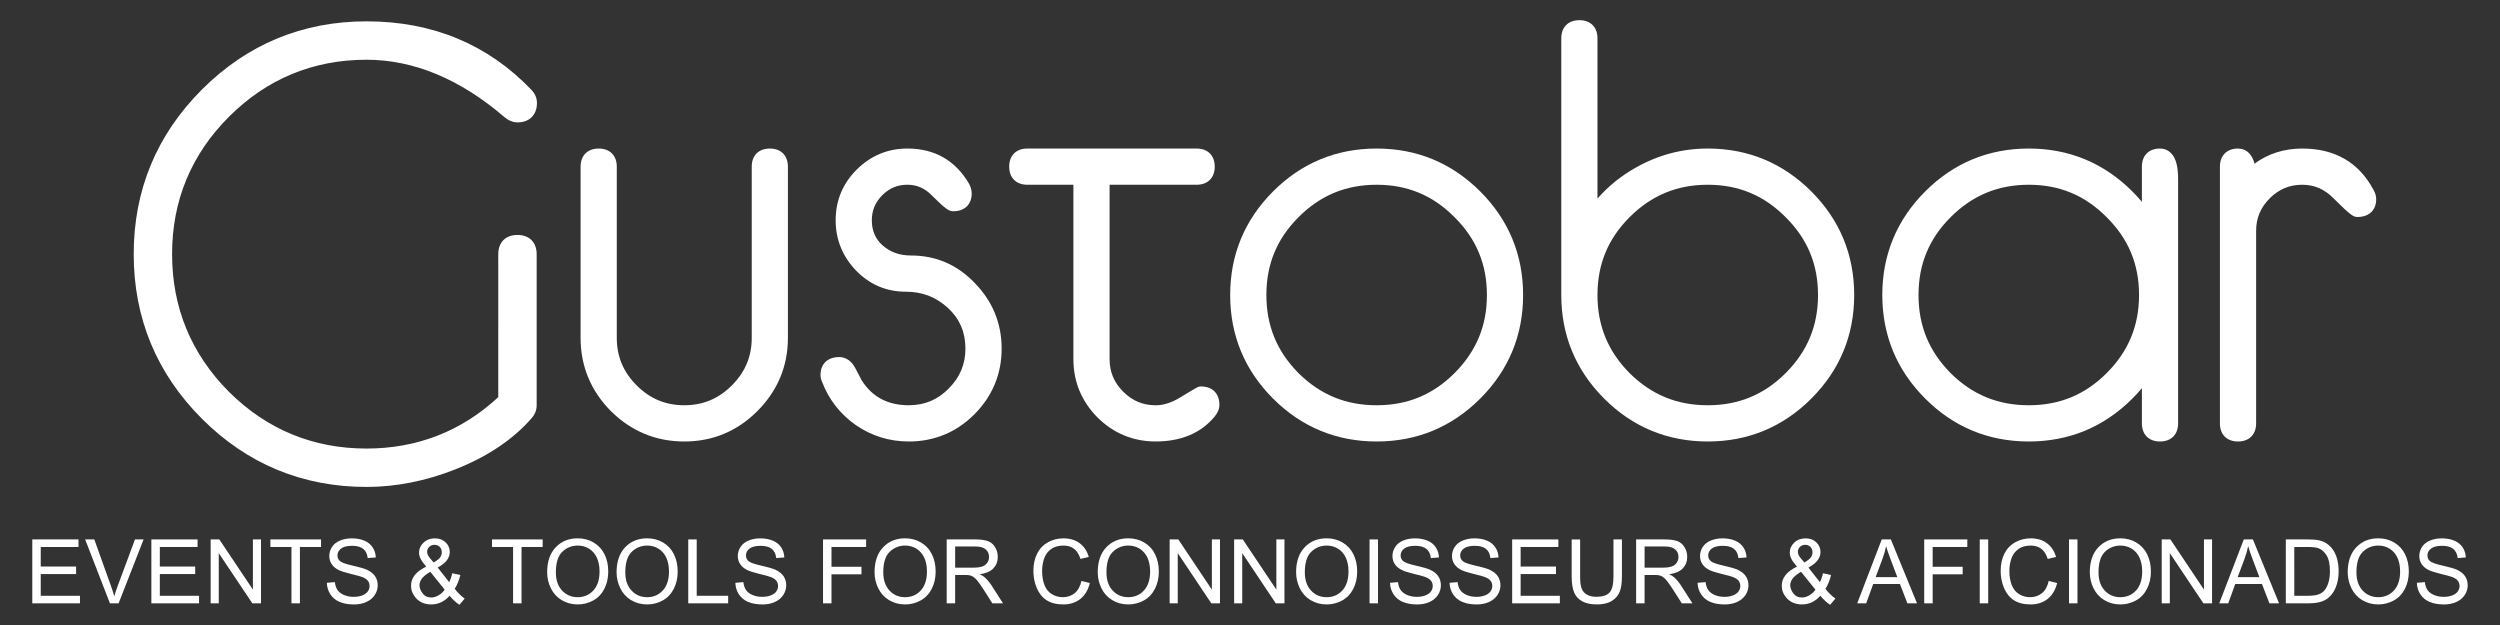 <?xml version="1.0" encoding="utf-8"?>
<!-- Generator: Adobe Illustrator 16.0.0, SVG Export Plug-In . SVG Version: 6.00 Build 0)  -->
<!DOCTYPE svg PUBLIC "-//W3C//DTD SVG 1.1//EN" "http://www.w3.org/Graphics/SVG/1.1/DTD/svg11.dtd">
<svg version="1.1" id="Layer_1" xmlns="http://www.w3.org/2000/svg" xmlns:xlink="http://www.w3.org/1999/xlink" x="0px" y="0px"
	 width="240px" height="60px" viewBox="0 0 240 60" enable-background="new 0 0 240 60" xml:space="preserve">
<rect x="0" y="0" width="240" height="60" fill="#333333" stroke="none"/>
<g>
	<g>
		<path fill="#FFFFFF" d="M3.1,57.92v-6.135h4.436v0.725H3.911v1.879h3.394v0.721H3.911v2.086h3.766v0.725H3.1z"/>
		<path fill="#FFFFFF" d="M10.552,57.92l-2.377-6.135h0.879l1.595,4.457c0.128,0.357,0.235,0.691,0.322,1.004
			c0.095-0.334,0.205-0.67,0.33-1.004l1.657-4.457h0.828l-2.401,6.135H10.552z"/>
		<path fill="#FFFFFF" d="M14.531,57.92v-6.135h4.436v0.725h-3.624v1.879h3.395v0.721h-3.395v2.086h3.767v0.725H14.531z"/>
		<path fill="#FFFFFF" d="M20.223,57.92v-6.135h0.832l3.223,4.818v-4.818h0.778v6.135h-0.833l-3.222-4.82v4.82H20.223z"/>
		<path fill="#FFFFFF" d="M27.98,57.92v-5.41h-2.021v-0.725h4.862v0.725h-2.029v5.41H27.98z"/>
		<path fill="#FFFFFF" d="M31.378,55.949l0.767-0.066c0.036,0.307,0.12,0.559,0.253,0.756c0.133,0.195,0.338,0.355,0.617,0.477
			c0.278,0.121,0.593,0.182,0.941,0.182c0.31,0,0.583-0.047,0.82-0.139c0.236-0.092,0.413-0.217,0.529-0.379
			c0.115-0.16,0.174-0.334,0.174-0.523c0-0.193-0.057-0.361-0.168-0.506c-0.111-0.143-0.295-0.264-0.552-0.361
			c-0.165-0.064-0.529-0.164-1.093-0.299c-0.563-0.137-0.958-0.264-1.184-0.383c-0.293-0.154-0.512-0.344-0.655-0.572
			c-0.144-0.227-0.216-0.48-0.216-0.762c0-0.311,0.088-0.6,0.264-0.869s0.433-0.475,0.771-0.613
			c0.337-0.141,0.713-0.209,1.125-0.209c0.455,0,0.856,0.072,1.203,0.219c0.348,0.146,0.615,0.363,0.802,0.646
			c0.187,0.285,0.287,0.607,0.301,0.967l-0.778,0.059c-0.041-0.387-0.183-0.68-0.425-0.879c-0.241-0.197-0.598-0.297-1.068-0.297
			c-0.491,0-0.849,0.09-1.074,0.271c-0.224,0.178-0.336,0.395-0.336,0.65c0,0.221,0.079,0.4,0.238,0.543
			c0.156,0.143,0.564,0.289,1.224,0.438c0.66,0.148,1.112,0.279,1.358,0.391c0.356,0.164,0.62,0.373,0.791,0.625
			c0.17,0.254,0.255,0.545,0.255,0.873c0,0.326-0.094,0.635-0.28,0.924c-0.187,0.287-0.455,0.512-0.806,0.674
			c-0.351,0.16-0.744,0.24-1.183,0.24c-0.555,0-1.02-0.082-1.396-0.244c-0.375-0.16-0.669-0.404-0.882-0.729
			C31.502,56.727,31.39,56.359,31.378,55.949z"/>
		<path fill="#FFFFFF" d="M43.162,57.195c-0.249,0.277-0.52,0.484-0.812,0.623c-0.293,0.139-0.61,0.207-0.95,0.207
			c-0.628,0-1.126-0.213-1.494-0.637c-0.299-0.346-0.447-0.732-0.447-1.158c0-0.381,0.122-0.723,0.365-1.027
			c0.244-0.307,0.609-0.574,1.095-0.807c-0.276-0.318-0.46-0.576-0.553-0.773c-0.092-0.199-0.138-0.389-0.138-0.574
			c0-0.367,0.145-0.688,0.433-0.959c0.289-0.273,0.652-0.408,1.091-0.408c0.418,0,0.761,0.127,1.027,0.385
			c0.267,0.256,0.399,0.564,0.399,0.924c0,0.584-0.387,1.082-1.159,1.494l1.101,1.402c0.125-0.246,0.224-0.529,0.293-0.854
			l0.782,0.168c-0.134,0.535-0.315,0.975-0.544,1.322c0.282,0.373,0.602,0.688,0.958,0.941l-0.506,0.598
			C43.8,57.867,43.485,57.578,43.162,57.195z M42.689,56.604l-1.381-1.713c-0.408,0.242-0.683,0.469-0.825,0.676
			c-0.142,0.207-0.213,0.414-0.213,0.617c0,0.248,0.099,0.506,0.297,0.775c0.198,0.268,0.479,0.4,0.841,0.4
			c0.227,0,0.46-0.07,0.701-0.211S42.544,56.826,42.689,56.604z M41.631,54c0.326-0.193,0.537-0.361,0.634-0.506
			c0.096-0.146,0.145-0.307,0.145-0.482c0-0.209-0.066-0.379-0.199-0.512s-0.298-0.199-0.496-0.199
			c-0.203,0-0.373,0.066-0.509,0.197c-0.135,0.131-0.202,0.291-0.202,0.48c0,0.096,0.024,0.195,0.073,0.299
			c0.049,0.105,0.122,0.217,0.22,0.334L41.631,54z"/>
		<path fill="#FFFFFF" d="M49.255,57.92v-5.41h-2.021v-0.725h4.862v0.725h-2.029v5.41H49.255z"/>
		<path fill="#FFFFFF" d="M52.527,54.934c0-1.02,0.273-1.816,0.819-2.393c0.547-0.576,1.253-0.863,2.118-0.863
			c0.566,0,1.076,0.135,1.531,0.406c0.454,0.27,0.802,0.646,1.039,1.131c0.239,0.484,0.358,1.033,0.358,1.646
			c0,0.623-0.126,1.18-0.377,1.67s-0.606,0.863-1.066,1.115c-0.461,0.252-0.957,0.379-1.49,0.379c-0.577,0-1.094-0.141-1.548-0.418
			c-0.455-0.279-0.8-0.66-1.034-1.143S52.527,55.471,52.527,54.934z M53.363,54.945c0,0.738,0.199,1.322,0.597,1.748
			c0.397,0.424,0.896,0.637,1.496,0.637c0.611,0,1.114-0.215,1.508-0.645c0.396-0.43,0.593-1.039,0.593-1.828
			c0-0.5-0.084-0.936-0.253-1.309c-0.169-0.371-0.416-0.66-0.741-0.865s-0.689-0.309-1.094-0.309c-0.575,0-1.069,0.199-1.483,0.594
			S53.363,54.021,53.363,54.945z"/>
		<path fill="#FFFFFF" d="M59.192,54.934c0-1.02,0.274-1.816,0.82-2.393c0.547-0.576,1.253-0.863,2.117-0.863
			c0.566,0,1.077,0.135,1.532,0.406c0.454,0.27,0.802,0.646,1.039,1.131c0.239,0.484,0.358,1.033,0.358,1.646
			c0,0.623-0.126,1.18-0.377,1.67s-0.606,0.863-1.066,1.115c-0.461,0.252-0.957,0.379-1.49,0.379c-0.577,0-1.094-0.141-1.548-0.418
			c-0.455-0.279-0.8-0.66-1.034-1.143S59.192,55.471,59.192,54.934z M60.029,54.945c0,0.738,0.199,1.322,0.597,1.748
			c0.397,0.424,0.896,0.637,1.496,0.637c0.61,0,1.113-0.215,1.508-0.645c0.396-0.43,0.593-1.039,0.593-1.828
			c0-0.5-0.085-0.936-0.253-1.309c-0.169-0.371-0.416-0.66-0.741-0.865s-0.689-0.309-1.094-0.309c-0.575,0-1.069,0.199-1.483,0.594
			S60.029,54.021,60.029,54.945z"/>
		<path fill="#FFFFFF" d="M66.072,57.92v-6.135h0.812v5.41h3.021v0.725H66.072z"/>
		<path fill="#FFFFFF" d="M70.596,55.949l0.766-0.066c0.036,0.307,0.121,0.559,0.253,0.756c0.133,0.195,0.338,0.355,0.617,0.477
			s0.593,0.182,0.941,0.182c0.311,0,0.584-0.047,0.82-0.139c0.237-0.092,0.414-0.217,0.529-0.379
			c0.116-0.16,0.174-0.334,0.174-0.523c0-0.193-0.056-0.361-0.168-0.506c-0.11-0.143-0.295-0.264-0.552-0.361
			c-0.165-0.064-0.528-0.164-1.092-0.299c-0.564-0.137-0.958-0.264-1.185-0.383c-0.292-0.154-0.512-0.344-0.654-0.572
			c-0.145-0.227-0.217-0.48-0.217-0.762c0-0.311,0.089-0.6,0.265-0.869s0.433-0.475,0.77-0.613c0.337-0.141,0.713-0.209,1.125-0.209
			c0.455,0,0.857,0.072,1.204,0.219s0.614,0.363,0.801,0.646c0.187,0.285,0.287,0.607,0.302,0.967l-0.778,0.059
			c-0.042-0.387-0.184-0.68-0.425-0.879c-0.242-0.197-0.598-0.297-1.069-0.297c-0.491,0-0.849,0.09-1.073,0.271
			c-0.225,0.178-0.337,0.395-0.337,0.65c0,0.221,0.08,0.4,0.238,0.543c0.156,0.143,0.564,0.289,1.225,0.438
			c0.659,0.148,1.112,0.279,1.357,0.391c0.357,0.164,0.621,0.373,0.791,0.625c0.17,0.254,0.255,0.545,0.255,0.873
			c0,0.326-0.093,0.635-0.28,0.924c-0.187,0.287-0.455,0.512-0.805,0.674c-0.351,0.16-0.744,0.24-1.183,0.24
			c-0.556,0-1.021-0.082-1.396-0.244c-0.376-0.16-0.669-0.404-0.883-0.729C70.719,56.727,70.606,56.359,70.596,55.949z"/>
		<path fill="#FFFFFF" d="M79.011,57.92v-6.135h4.138v0.725h-3.326v1.9h2.879v0.723h-2.879v2.787H79.011z"/>
		<path fill="#FFFFFF" d="M83.957,54.934c0-1.02,0.273-1.816,0.82-2.393c0.546-0.576,1.252-0.863,2.117-0.863
			c0.566,0,1.076,0.135,1.531,0.406c0.455,0.27,0.802,0.646,1.039,1.131c0.239,0.484,0.358,1.033,0.358,1.646
			c0,0.623-0.125,1.18-0.376,1.67c-0.252,0.49-0.607,0.863-1.067,1.115c-0.461,0.252-0.957,0.379-1.489,0.379
			c-0.578,0-1.094-0.141-1.549-0.418c-0.454-0.279-0.799-0.66-1.033-1.143S83.957,55.471,83.957,54.934z M84.794,54.945
			c0,0.738,0.199,1.322,0.597,1.748c0.396,0.424,0.896,0.637,1.495,0.637c0.611,0,1.114-0.215,1.508-0.645
			c0.396-0.43,0.593-1.039,0.593-1.828c0-0.5-0.084-0.936-0.253-1.309c-0.169-0.371-0.416-0.66-0.741-0.865
			c-0.324-0.205-0.689-0.309-1.094-0.309c-0.575,0-1.068,0.199-1.484,0.594C85.001,53.363,84.794,54.021,84.794,54.945z"/>
		<path fill="#FFFFFF" d="M90.882,57.92v-6.135h2.721c0.546,0,0.962,0.055,1.246,0.166c0.284,0.109,0.513,0.305,0.683,0.584
			s0.255,0.586,0.255,0.924c0,0.436-0.141,0.803-0.423,1.102s-0.717,0.488-1.305,0.568c0.215,0.104,0.378,0.205,0.488,0.307
			c0.238,0.217,0.463,0.488,0.675,0.816l1.066,1.668h-1.021l-0.812-1.275c-0.237-0.369-0.433-0.65-0.586-0.846
			s-0.291-0.332-0.412-0.41c-0.122-0.078-0.245-0.133-0.371-0.162c-0.092-0.021-0.242-0.029-0.451-0.029h-0.941v2.723H90.882z
			 M91.694,54.494h1.744c0.371,0,0.661-0.039,0.871-0.115c0.209-0.078,0.368-0.199,0.477-0.369c0.109-0.168,0.163-0.352,0.163-0.551
			c0-0.289-0.105-0.527-0.315-0.715c-0.211-0.188-0.544-0.281-0.998-0.281h-1.941V54.494z"/>
		<path fill="#FFFFFF" d="M103.816,55.77l0.812,0.205c-0.17,0.666-0.476,1.176-0.918,1.525s-0.983,0.525-1.621,0.525
			c-0.662,0-1.199-0.135-1.614-0.404c-0.414-0.27-0.729-0.66-0.945-1.17s-0.324-1.059-0.324-1.645c0-0.639,0.122-1.195,0.366-1.672
			c0.244-0.475,0.591-0.836,1.042-1.084c0.45-0.246,0.946-0.369,1.487-0.369c0.613,0,1.13,0.156,1.549,0.469
			c0.418,0.312,0.71,0.752,0.874,1.318l-0.799,0.188c-0.143-0.445-0.349-0.771-0.619-0.975c-0.271-0.203-0.611-0.307-1.021-0.307
			c-0.472,0-0.866,0.113-1.183,0.34s-0.538,0.529-0.667,0.91s-0.192,0.773-0.192,1.178c0,0.521,0.076,0.979,0.229,1.367
			s0.388,0.68,0.709,0.871c0.321,0.193,0.668,0.289,1.042,0.289c0.454,0,0.84-0.131,1.155-0.393
			C103.491,56.676,103.705,56.285,103.816,55.77z"/>
		<path fill="#FFFFFF" d="M105.382,54.934c0-1.02,0.273-1.816,0.819-2.393c0.547-0.576,1.253-0.863,2.118-0.863
			c0.566,0,1.076,0.135,1.531,0.406c0.455,0.27,0.802,0.646,1.039,1.131c0.239,0.484,0.358,1.033,0.358,1.646
			c0,0.623-0.125,1.18-0.377,1.67c-0.251,0.49-0.606,0.863-1.066,1.115c-0.461,0.252-0.957,0.379-1.489,0.379
			c-0.578,0-1.095-0.141-1.549-0.418c-0.455-0.279-0.8-0.66-1.033-1.143C105.499,55.982,105.382,55.471,105.382,54.934z
			 M106.219,54.945c0,0.738,0.199,1.322,0.596,1.748c0.397,0.424,0.896,0.637,1.496,0.637c0.611,0,1.114-0.215,1.508-0.645
			c0.396-0.43,0.593-1.039,0.593-1.828c0-0.5-0.084-0.936-0.253-1.309c-0.169-0.371-0.416-0.66-0.741-0.865
			c-0.324-0.205-0.689-0.309-1.094-0.309c-0.575,0-1.068,0.199-1.484,0.594C106.426,53.363,106.219,54.021,106.219,54.945z"/>
		<path fill="#FFFFFF" d="M112.286,57.92v-6.135h0.833l3.221,4.818v-4.818h0.779v6.135h-0.833l-3.222-4.82v4.82H112.286z"/>
		<path fill="#FFFFFF" d="M118.476,57.92v-6.135h0.832l3.222,4.818v-4.818h0.778v6.135h-0.833l-3.222-4.82v4.82H118.476z"/>
		<path fill="#FFFFFF" d="M124.426,54.934c0-1.02,0.272-1.816,0.819-2.393s1.253-0.863,2.117-0.863c0.566,0,1.077,0.135,1.532,0.406
			c0.454,0.27,0.801,0.646,1.039,1.131c0.239,0.484,0.357,1.033,0.357,1.646c0,0.623-0.124,1.18-0.376,1.67
			c-0.251,0.49-0.606,0.863-1.067,1.115c-0.46,0.252-0.956,0.379-1.489,0.379c-0.577,0-1.094-0.141-1.549-0.418
			c-0.454-0.279-0.799-0.66-1.033-1.143C124.543,55.982,124.426,55.471,124.426,54.934z M125.263,54.945
			c0,0.738,0.198,1.322,0.596,1.748c0.397,0.424,0.896,0.637,1.496,0.637c0.61,0,1.114-0.215,1.508-0.645
			c0.395-0.43,0.592-1.039,0.592-1.828c0-0.5-0.083-0.936-0.252-1.309c-0.169-0.371-0.416-0.66-0.741-0.865
			s-0.689-0.309-1.095-0.309c-0.574,0-1.068,0.199-1.483,0.594C125.47,53.363,125.263,54.021,125.263,54.945z"/>
		<path fill="#FFFFFF" d="M131.476,57.92v-6.135h0.812v6.135H131.476z"/>
		<path fill="#FFFFFF" d="M133.442,55.949l0.766-0.066c0.036,0.307,0.121,0.559,0.253,0.756c0.134,0.195,0.339,0.355,0.617,0.477
			c0.279,0.121,0.594,0.182,0.942,0.182c0.31,0,0.582-0.047,0.82-0.139c0.237-0.092,0.413-0.217,0.529-0.379
			c0.115-0.16,0.174-0.334,0.174-0.523c0-0.193-0.057-0.361-0.168-0.506c-0.111-0.143-0.295-0.264-0.553-0.361
			c-0.164-0.064-0.528-0.164-1.092-0.299c-0.563-0.137-0.958-0.264-1.184-0.383c-0.293-0.154-0.512-0.344-0.655-0.572
			c-0.145-0.227-0.216-0.48-0.216-0.762c0-0.311,0.089-0.6,0.264-0.869c0.176-0.27,0.433-0.475,0.77-0.613
			c0.338-0.141,0.714-0.209,1.126-0.209c0.455,0,0.856,0.072,1.203,0.219c0.348,0.146,0.614,0.363,0.801,0.646
			c0.188,0.285,0.288,0.607,0.302,0.967l-0.777,0.059c-0.043-0.387-0.185-0.68-0.426-0.879c-0.241-0.197-0.598-0.297-1.068-0.297
			c-0.492,0-0.85,0.09-1.074,0.271c-0.225,0.178-0.337,0.395-0.337,0.65c0,0.221,0.08,0.4,0.239,0.543
			c0.156,0.143,0.564,0.289,1.224,0.438c0.66,0.148,1.112,0.279,1.358,0.391c0.356,0.164,0.621,0.373,0.79,0.625
			c0.17,0.254,0.255,0.545,0.255,0.873c0,0.326-0.093,0.635-0.279,0.924c-0.188,0.287-0.455,0.512-0.806,0.674
			c-0.351,0.16-0.744,0.24-1.182,0.24c-0.556,0-1.021-0.082-1.396-0.244c-0.375-0.16-0.669-0.404-0.883-0.729
			C133.565,56.727,133.453,56.359,133.442,55.949z"/>
		<path fill="#FFFFFF" d="M139.159,55.949l0.766-0.066c0.036,0.307,0.12,0.559,0.253,0.756c0.132,0.195,0.338,0.355,0.617,0.477
			c0.278,0.121,0.592,0.182,0.941,0.182c0.31,0,0.584-0.047,0.82-0.139s0.413-0.217,0.529-0.379c0.116-0.16,0.174-0.334,0.174-0.523
			c0-0.193-0.056-0.361-0.168-0.506c-0.111-0.143-0.296-0.264-0.552-0.361c-0.165-0.064-0.529-0.164-1.092-0.299
			c-0.564-0.137-0.959-0.264-1.185-0.383c-0.293-0.154-0.512-0.344-0.655-0.572c-0.144-0.227-0.216-0.48-0.216-0.762
			c0-0.311,0.088-0.6,0.265-0.869c0.175-0.27,0.432-0.475,0.77-0.613c0.337-0.141,0.712-0.209,1.125-0.209
			c0.455,0,0.856,0.072,1.203,0.219c0.348,0.146,0.615,0.363,0.802,0.646c0.187,0.285,0.287,0.607,0.302,0.967l-0.779,0.059
			c-0.041-0.387-0.183-0.68-0.425-0.879c-0.241-0.197-0.598-0.297-1.068-0.297c-0.491,0-0.849,0.09-1.073,0.271
			c-0.225,0.178-0.337,0.395-0.337,0.65c0,0.221,0.079,0.4,0.238,0.543c0.156,0.143,0.563,0.289,1.224,0.438
			s1.113,0.279,1.357,0.391c0.357,0.164,0.621,0.373,0.792,0.625c0.17,0.254,0.255,0.545,0.255,0.873
			c0,0.326-0.094,0.635-0.28,0.924c-0.187,0.287-0.456,0.512-0.806,0.674c-0.35,0.16-0.744,0.24-1.183,0.24
			c-0.555,0-1.02-0.082-1.396-0.244c-0.375-0.16-0.669-0.404-0.882-0.729C139.282,56.727,139.17,56.359,139.159,55.949z"/>
		<path fill="#FFFFFF" d="M145.168,57.92v-6.135h4.436v0.725h-3.624v1.879h3.394v0.721h-3.394v2.086h3.766v0.725H145.168z"/>
		<path fill="#FFFFFF" d="M154.893,51.785h0.812v3.545c0,0.617-0.07,1.105-0.209,1.469c-0.14,0.363-0.392,0.658-0.756,0.885
			c-0.363,0.229-0.841,0.342-1.434,0.342c-0.574,0-1.043-0.1-1.409-0.297c-0.366-0.199-0.626-0.484-0.783-0.859
			c-0.156-0.375-0.234-0.889-0.234-1.539v-3.545h0.812v3.541c0,0.533,0.049,0.926,0.148,1.178c0.099,0.252,0.269,0.447,0.511,0.584
			c0.241,0.137,0.535,0.205,0.885,0.205c0.598,0,1.022-0.135,1.275-0.406c0.255-0.27,0.382-0.791,0.382-1.561V51.785z"/>
		<path fill="#FFFFFF" d="M157.068,57.92v-6.135h2.72c0.547,0,0.963,0.055,1.247,0.166c0.284,0.109,0.513,0.305,0.683,0.584
			s0.255,0.586,0.255,0.924c0,0.436-0.141,0.803-0.422,1.102c-0.282,0.299-0.718,0.488-1.306,0.568
			c0.214,0.104,0.377,0.205,0.489,0.307c0.236,0.217,0.462,0.488,0.673,0.816l1.067,1.668h-1.021l-0.812-1.275
			c-0.237-0.369-0.432-0.65-0.586-0.846c-0.153-0.195-0.29-0.332-0.412-0.41c-0.121-0.078-0.245-0.133-0.369-0.162
			c-0.094-0.021-0.244-0.029-0.452-0.029h-0.942v2.723H157.068z M157.88,54.494h1.746c0.37,0,0.66-0.039,0.87-0.115
			c0.208-0.078,0.368-0.199,0.476-0.369c0.11-0.168,0.164-0.352,0.164-0.551c0-0.289-0.105-0.527-0.315-0.715
			c-0.211-0.188-0.544-0.281-0.999-0.281h-1.941V54.494z"/>
		<path fill="#FFFFFF" d="M162.969,55.949l0.766-0.066c0.036,0.307,0.12,0.559,0.253,0.756c0.133,0.195,0.339,0.355,0.617,0.477
			c0.279,0.121,0.594,0.182,0.941,0.182c0.31,0,0.583-0.047,0.82-0.139s0.414-0.217,0.529-0.379c0.116-0.16,0.174-0.334,0.174-0.523
			c0-0.193-0.057-0.361-0.167-0.506c-0.111-0.143-0.296-0.264-0.553-0.361c-0.164-0.064-0.528-0.164-1.093-0.299
			c-0.562-0.137-0.958-0.264-1.184-0.383c-0.293-0.154-0.512-0.344-0.655-0.572c-0.144-0.227-0.215-0.48-0.215-0.762
			c0-0.311,0.088-0.6,0.263-0.869c0.177-0.27,0.434-0.475,0.771-0.613c0.338-0.141,0.714-0.209,1.126-0.209
			c0.455,0,0.855,0.072,1.203,0.219s0.614,0.363,0.801,0.646c0.188,0.285,0.287,0.607,0.301,0.967l-0.777,0.059
			c-0.042-0.387-0.184-0.68-0.425-0.879c-0.241-0.197-0.598-0.297-1.069-0.297c-0.491,0-0.849,0.09-1.073,0.271
			c-0.225,0.178-0.337,0.395-0.337,0.65c0,0.221,0.08,0.4,0.238,0.543c0.157,0.143,0.564,0.289,1.225,0.438
			c0.659,0.148,1.112,0.279,1.357,0.391c0.357,0.164,0.621,0.373,0.791,0.625c0.17,0.254,0.255,0.545,0.255,0.873
			c0,0.326-0.093,0.635-0.28,0.924c-0.187,0.287-0.455,0.512-0.806,0.674c-0.35,0.16-0.744,0.24-1.182,0.24
			c-0.555,0-1.021-0.082-1.396-0.244c-0.375-0.16-0.67-0.404-0.883-0.729C163.092,56.727,162.979,56.359,162.969,55.949z"/>
		<path fill="#FFFFFF" d="M174.752,57.195c-0.248,0.277-0.519,0.484-0.812,0.623s-0.609,0.207-0.95,0.207
			c-0.627,0-1.125-0.213-1.493-0.637c-0.3-0.346-0.448-0.732-0.448-1.158c0-0.381,0.122-0.723,0.366-1.027
			c0.244-0.307,0.608-0.574,1.094-0.807c-0.275-0.318-0.46-0.576-0.552-0.773c-0.092-0.199-0.139-0.389-0.139-0.574
			c0-0.367,0.145-0.688,0.434-0.959c0.289-0.273,0.652-0.408,1.09-0.408c0.418,0,0.761,0.127,1.026,0.385
			c0.268,0.256,0.4,0.564,0.4,0.924c0,0.584-0.386,1.082-1.159,1.494l1.101,1.402c0.126-0.246,0.224-0.529,0.293-0.854l0.782,0.168
			c-0.134,0.535-0.314,0.975-0.543,1.322c0.281,0.373,0.601,0.688,0.958,0.941l-0.506,0.598
			C175.39,57.867,175.076,57.578,174.752,57.195z M174.279,56.604l-1.381-1.713c-0.407,0.242-0.683,0.469-0.824,0.676
			c-0.143,0.207-0.213,0.414-0.213,0.617c0,0.248,0.099,0.506,0.296,0.775c0.198,0.268,0.479,0.4,0.842,0.4
			c0.226,0,0.46-0.07,0.7-0.211C173.941,57.008,174.135,56.826,174.279,56.604z M173.221,54c0.326-0.193,0.538-0.361,0.634-0.506
			c0.096-0.146,0.145-0.307,0.145-0.482c0-0.209-0.066-0.379-0.199-0.512s-0.297-0.199-0.495-0.199c-0.203,0-0.374,0.066-0.51,0.197
			c-0.134,0.131-0.202,0.291-0.202,0.48c0,0.096,0.024,0.195,0.073,0.299c0.049,0.105,0.122,0.217,0.22,0.334L173.221,54z"/>
		<path fill="#FFFFFF" d="M178.292,57.92l2.356-6.135h0.874l2.511,6.135h-0.924l-0.716-1.857h-2.565l-0.674,1.857H178.292z
			 M180.062,55.402h2.079l-0.64-1.699c-0.195-0.516-0.341-0.941-0.435-1.273c-0.079,0.395-0.189,0.785-0.331,1.172L180.062,55.402z"
			/>
		<path fill="#FFFFFF" d="M184.724,57.92v-6.135h4.139v0.725h-3.326v1.9h2.879v0.723h-2.879v2.787H184.724z"/>
		<path fill="#FFFFFF" d="M190.056,57.92v-6.135h0.811v6.135H190.056z"/>
		<path fill="#FFFFFF" d="M196.675,55.77l0.812,0.205c-0.171,0.666-0.477,1.176-0.919,1.525s-0.983,0.525-1.622,0.525
			c-0.661,0-1.198-0.135-1.613-0.404c-0.414-0.27-0.729-0.66-0.945-1.17c-0.216-0.51-0.324-1.059-0.324-1.645
			c0-0.639,0.122-1.195,0.365-1.672c0.245-0.475,0.592-0.836,1.043-1.084c0.45-0.246,0.946-0.369,1.488-0.369
			c0.613,0,1.129,0.156,1.547,0.469c0.419,0.312,0.711,0.752,0.875,1.318l-0.799,0.188c-0.143-0.445-0.35-0.771-0.619-0.975
			c-0.271-0.203-0.611-0.307-1.021-0.307c-0.472,0-0.865,0.113-1.182,0.34s-0.54,0.529-0.668,0.91s-0.192,0.773-0.192,1.178
			c0,0.521,0.076,0.979,0.229,1.367c0.151,0.389,0.388,0.68,0.709,0.871c0.32,0.193,0.668,0.289,1.042,0.289
			c0.454,0,0.839-0.131,1.154-0.393C196.351,56.676,196.563,56.285,196.675,55.77z"/>
		<path fill="#FFFFFF" d="M198.625,57.92v-6.135h0.812v6.135H198.625z"/>
		<path fill="#FFFFFF" d="M200.621,54.934c0-1.02,0.272-1.816,0.82-2.393c0.547-0.576,1.253-0.863,2.117-0.863
			c0.565,0,1.077,0.135,1.531,0.406c0.454,0.27,0.801,0.646,1.04,1.131s0.357,1.033,0.357,1.646c0,0.623-0.125,1.18-0.376,1.67
			s-0.606,0.863-1.067,1.115c-0.46,0.252-0.957,0.379-1.49,0.379c-0.576,0-1.094-0.141-1.548-0.418
			c-0.454-0.279-0.799-0.66-1.033-1.143S200.621,55.471,200.621,54.934z M201.458,54.945c0,0.738,0.198,1.322,0.596,1.748
			c0.398,0.424,0.896,0.637,1.496,0.637c0.611,0,1.114-0.215,1.509-0.645s0.592-1.039,0.592-1.828c0-0.5-0.084-0.936-0.252-1.309
			c-0.169-0.371-0.417-0.66-0.741-0.865c-0.326-0.205-0.69-0.309-1.095-0.309c-0.575,0-1.069,0.199-1.483,0.594
			S201.458,54.021,201.458,54.945z"/>
		<path fill="#FFFFFF" d="M207.525,57.92v-6.135h0.832l3.223,4.818v-4.818h0.778v6.135h-0.833l-3.222-4.82v4.82H207.525z"/>
		<path fill="#FFFFFF" d="M213.049,57.92l2.355-6.135h0.875l2.511,6.135h-0.925l-0.716-1.857h-2.565l-0.673,1.857H213.049z
			 M214.818,55.402h2.08l-0.641-1.699c-0.194-0.516-0.34-0.941-0.435-1.273c-0.078,0.395-0.188,0.785-0.331,1.172L214.818,55.402z"
			/>
		<path fill="#FFFFFF" d="M219.438,57.92v-6.135h2.113c0.477,0,0.842,0.031,1.093,0.088c0.352,0.082,0.651,0.229,0.899,0.439
			c0.324,0.273,0.565,0.623,0.726,1.049s0.24,0.912,0.24,1.459c0,0.465-0.054,0.879-0.163,1.238
			c-0.108,0.359-0.248,0.658-0.418,0.893c-0.171,0.236-0.356,0.422-0.559,0.557s-0.446,0.238-0.732,0.309
			c-0.285,0.068-0.614,0.104-0.985,0.104H219.438z M220.251,57.195h1.31c0.403,0,0.722-0.037,0.951-0.111
			c0.229-0.076,0.414-0.182,0.551-0.318c0.192-0.193,0.343-0.451,0.449-0.775c0.108-0.326,0.161-0.719,0.161-1.184
			c0-0.641-0.104-1.135-0.314-1.479c-0.212-0.344-0.468-0.574-0.769-0.691c-0.218-0.084-0.567-0.127-1.05-0.127h-1.289V57.195z"/>
		<path fill="#FFFFFF" d="M225.38,54.934c0-1.02,0.274-1.816,0.82-2.393c0.547-0.576,1.253-0.863,2.118-0.863
			c0.566,0,1.077,0.135,1.531,0.406c0.455,0.27,0.802,0.646,1.04,1.131s0.358,1.033,0.358,1.646c0,0.623-0.127,1.18-0.378,1.67
			s-0.606,0.863-1.066,1.115s-0.957,0.379-1.49,0.379c-0.577,0-1.094-0.141-1.548-0.418c-0.454-0.279-0.8-0.66-1.034-1.143
			S225.38,55.471,225.38,54.934z M226.217,54.945c0,0.738,0.2,1.322,0.597,1.748c0.398,0.424,0.896,0.637,1.496,0.637
			c0.611,0,1.113-0.215,1.509-0.645c0.395-0.43,0.593-1.039,0.593-1.828c0-0.5-0.086-0.936-0.254-1.309
			c-0.169-0.371-0.416-0.66-0.741-0.865c-0.324-0.205-0.689-0.309-1.094-0.309c-0.574,0-1.069,0.199-1.483,0.594
			S226.217,54.021,226.217,54.945z"/>
		<path fill="#FFFFFF" d="M232.018,55.949l0.766-0.066c0.036,0.307,0.12,0.559,0.253,0.756c0.133,0.195,0.339,0.355,0.617,0.477
			s0.593,0.182,0.942,0.182c0.309,0,0.582-0.047,0.819-0.139s0.414-0.217,0.53-0.379c0.115-0.16,0.173-0.334,0.173-0.523
			c0-0.193-0.056-0.361-0.167-0.506c-0.112-0.143-0.296-0.264-0.553-0.361c-0.165-0.064-0.529-0.164-1.093-0.299
			c-0.562-0.137-0.958-0.264-1.184-0.383c-0.293-0.154-0.511-0.344-0.655-0.572c-0.144-0.227-0.215-0.48-0.215-0.762
			c0-0.311,0.088-0.6,0.264-0.869c0.175-0.27,0.432-0.475,0.77-0.613c0.338-0.141,0.713-0.209,1.126-0.209
			c0.454,0,0.855,0.072,1.202,0.219c0.349,0.146,0.614,0.363,0.802,0.646c0.188,0.285,0.288,0.607,0.302,0.967l-0.778,0.059
			c-0.042-0.387-0.184-0.68-0.426-0.879c-0.24-0.197-0.597-0.297-1.068-0.297c-0.491,0-0.849,0.09-1.074,0.271
			c-0.224,0.178-0.336,0.395-0.336,0.65c0,0.221,0.079,0.4,0.238,0.543c0.156,0.143,0.564,0.289,1.224,0.438
			c0.661,0.148,1.112,0.279,1.358,0.391c0.356,0.164,0.621,0.373,0.79,0.625c0.171,0.254,0.256,0.545,0.256,0.873
			c0,0.326-0.094,0.635-0.28,0.924c-0.187,0.287-0.455,0.512-0.806,0.674c-0.351,0.16-0.744,0.24-1.182,0.24
			c-0.555,0-1.021-0.082-1.396-0.244c-0.374-0.16-0.669-0.404-0.883-0.729C232.141,56.727,232.028,56.359,232.018,55.949z"/>
	</g>
	<g>
		<g>
			<path fill="#FFFFFF" d="M35.186,4.955c4.738,0,9.316,1.893,13.731,5.681c0.262,0.222,0.517,0.333,0.76,0.333
				c0.729,0,1.093-0.365,1.093-1.092c0-0.265-0.111-0.507-0.335-0.731c-4.028-4.213-9.112-6.319-15.249-6.319
				c-5.955,0-11.038,2.106-15.25,6.319c-4.215,4.212-6.32,9.296-6.32,15.251c0,5.956,2.105,11.038,6.32,15.25
				c4.212,4.213,9.295,6.318,15.25,6.318c2.734,0,5.489-0.545,8.262-1.641c2.959-1.172,5.288-2.732,6.987-4.678
				c0.203-0.221,0.306-0.467,0.306-0.729V24.398c0-0.707-0.356-1.063-1.063-1.063c-0.709,0-1.063,0.356-1.063,1.063v14.067
				c-3.748,3.584-8.224,5.377-13.428,5.377c-5.366,0-9.954-1.895-13.763-5.684c-3.788-3.807-5.682-8.393-5.682-13.76
				c0-5.367,1.894-9.944,5.682-13.732C25.231,6.858,29.819,4.955,35.186,4.955z"/>
			<path fill="#FFFFFF" d="M35.186,46.746c-6.141,0-11.456-2.203-15.801-6.547c-4.346-4.344-6.549-9.66-6.549-15.801
				c0-6.142,2.203-11.459,6.549-15.802c4.344-4.345,9.66-6.547,15.801-6.547c6.33,0,11.65,2.207,15.812,6.56
				c0.453,0.455,0.551,0.942,0.551,1.27c0,1.154-0.718,1.871-1.872,1.871c-0.432,0-0.857-0.174-1.264-0.518
				c-4.251-3.648-8.7-5.497-13.228-5.497c-5.129,0-9.574,1.844-13.212,5.482c-3.619,3.619-5.453,8.054-5.453,13.181
				c0,5.129,1.835,9.573,5.454,13.211c3.637,3.617,8.083,5.453,13.211,5.453c4.86,0,9.114-1.66,12.649-4.936V24.398
				c0-1.136,0.705-1.842,1.842-1.842s1.843,0.706,1.843,1.842V38.92c0,0.455-0.176,0.889-0.509,1.254
				c-1.765,2.02-4.217,3.664-7.276,4.877C40.885,46.176,38.009,46.746,35.186,46.746z M35.186,3.606
				c-5.712,0-10.658,2.049-14.699,6.091c-4.043,4.041-6.092,8.987-6.092,14.701c0,5.712,2.049,10.659,6.092,14.7
				c4.042,4.041,8.987,6.09,14.699,6.09c2.627,0,5.311-0.533,7.976-1.584c2.825-1.121,5.076-2.625,6.688-4.467
				c0.112-0.125,0.112-0.191,0.112-0.217V24.398c0-0.184-0.037-0.244-0.039-0.247l0,0c-0.002,0-0.062-0.037-0.245-0.037
				c-0.185,0-0.244,0.037-0.248,0.04c0.001,0-0.036,0.06-0.036,0.244v14.399l-0.241,0.23c-3.881,3.711-8.58,5.594-13.966,5.594
				c-5.556,0-10.37-1.988-14.312-5.91c-3.923-3.943-5.91-8.757-5.91-14.313s1.987-10.361,5.909-14.283
				c3.94-3.941,8.757-5.939,14.313-5.939c4.91,0,9.7,1.974,14.238,5.869c0.141,0.119,0.229,0.146,0.253,0.146
				c0.208,0,0.269-0.045,0.269-0.045c0,0,0.045-0.061,0.045-0.268c0-0.018,0-0.073-0.106-0.181
				C46.016,5.651,41.074,3.606,35.186,3.606z"/>
		</g>
		<g>
			<path fill="#FFFFFF" d="M73.905,15.039c-0.64,0-0.957,0.319-0.957,0.958V32.43c0,1.988-0.714,3.695-2.137,5.119
				c-1.424,1.424-3.133,2.135-5.121,2.135c-1.989,0-3.697-0.711-5.122-2.135c-1.424-1.424-2.136-3.131-2.136-5.119V15.998
				c0-0.64-0.318-0.958-0.958-0.958s-0.958,0.319-0.958,0.958V32.43c0,2.518,0.895,4.682,2.683,6.488
				c1.809,1.789,3.971,2.686,6.491,2.686c2.519,0,4.674-0.896,6.463-2.686c1.807-1.807,2.71-3.971,2.71-6.488V15.998
				C74.863,15.358,74.545,15.039,73.905,15.039z"/>
			<path fill="#FFFFFF" d="M65.69,42.383c-2.718,0-5.086-0.98-7.039-2.912c-1.936-1.953-2.914-4.322-2.914-7.041V15.998
				c0-1.072,0.666-1.737,1.737-1.737s1.737,0.666,1.737,1.737V32.43c0,1.789,0.624,3.285,1.907,4.568
				c1.284,1.283,2.78,1.906,4.571,1.906c1.792,0,3.286-0.623,4.57-1.906c1.284-1.285,1.908-2.779,1.908-4.568V15.998
				c0-1.072,0.665-1.737,1.736-1.737s1.737,0.666,1.737,1.737V32.43c0,2.721-0.988,5.088-2.938,7.039
				C70.771,41.402,68.412,42.383,65.69,42.383z M57.305,15.837c0.003,0.012-0.01,0.064-0.01,0.16V32.43
				c0,2.326,0.805,4.27,2.458,5.939c1.668,1.65,3.612,2.455,5.938,2.455s4.259-0.805,5.912-2.457c1.67-1.67,2.481-3.613,2.481-5.938
				V15.998c0-0.096-0.011-0.148-0.019-0.171c-0.014,0.006-0.064-0.008-0.16-0.008c-0.095,0-0.146,0.011-0.169,0.018
				c0.003,0.013-0.009,0.065-0.009,0.161V32.43c0,2.191-0.796,4.1-2.364,5.67c-1.569,1.568-3.478,2.363-5.673,2.363
				c-2.194,0-4.104-0.795-5.673-2.363s-2.364-3.477-2.364-5.67V15.998c0-0.096-0.011-0.148-0.019-0.171
				c-0.013,0.006-0.064-0.008-0.16-0.008S57.327,15.83,57.305,15.837z"/>
		</g>
		<g>
			<path fill="#FFFFFF" d="M87.464,25.308c-1.277,0-2.356-0.384-3.231-1.15c-0.876-0.765-1.315-1.769-1.315-3.012
				c0-1.15,0.411-2.136,1.233-2.958c0.82-0.821,1.807-1.231,2.958-1.231c1.131,0,2.108,0.427,2.931,1.286
				c0.839,0.84,1.33,1.26,1.478,1.26c0.656,0,0.985-0.309,0.985-0.931c0-0.165-0.046-0.338-0.136-0.522
				c-1.169-2.007-2.922-3.011-5.258-3.011c-1.68,0-3.123,0.603-4.327,1.806c-1.188,1.186-1.78,2.622-1.78,4.301
				c0,1.644,0.575,3.066,1.725,4.273c1.167,1.204,2.574,1.806,4.22,1.806c1.788,0,3.321,0.594,4.599,1.779
				c1.278,1.188,1.916,2.676,1.916,4.465c0,1.697-0.61,3.16-1.833,4.383c-1.205,1.223-2.667,1.832-4.382,1.832
				c-2.282,0-4.019-0.93-5.203-2.791c-0.293-0.549-0.502-0.949-0.631-1.205c-0.218-0.42-0.503-0.629-0.849-0.629
				c-0.676,0-1.014,0.309-1.014,0.93c0,0.127,0.028,0.248,0.083,0.355c0.603,1.59,1.598,2.867,2.983,3.836
				c1.39,0.949,2.932,1.424,4.63,1.424c2.245,0,4.161-0.795,5.751-2.383c1.589-1.607,2.382-3.523,2.382-5.752
				c0-2.211-0.776-4.116-2.329-5.722C91.517,26.121,89.655,25.308,87.464,25.308z"/>
			<path fill="#FFFFFF" d="M87.245,42.383c-1.849,0-3.555-0.525-5.069-1.561c-1.508-1.053-2.604-2.455-3.261-4.17
				c-0.096-0.205-0.146-0.43-0.146-0.664c0-1.055,0.687-1.709,1.793-1.709c0.371,0,1.065,0.137,1.54,1.049
				c0.132,0.264,0.338,0.656,0.627,1.197c1.011,1.584,2.497,2.379,4.516,2.379c1.513,0,2.765-0.523,3.826-1.6
				c1.085-1.084,1.609-2.338,1.609-3.836c0-1.576-0.545-2.852-1.667-3.894c-1.139-1.057-2.47-1.57-4.068-1.57
				c-1.856,0-3.464-0.687-4.778-2.043c-1.292-1.355-1.945-2.975-1.945-4.815c0-1.888,0.676-3.521,2.009-4.853
				c1.352-1.349,2.991-2.033,4.878-2.033c2.623,0,4.618,1.144,5.931,3.397c0.17,0.342,0.242,0.632,0.242,0.914
				c0,1.055-0.676,1.71-1.765,1.71c-0.377,0-0.683-0.141-2.029-1.488c-0.685-0.716-1.459-1.059-2.379-1.059
				c-0.946,0-1.732,0.328-2.407,1.003c-0.677,0.677-1.006,1.464-1.006,2.408c0,1.016,0.345,1.809,1.049,2.425
				c0.737,0.645,1.627,0.958,2.72,0.958c2.403,0,4.474,0.903,6.151,2.684c1.685,1.741,2.542,3.848,2.542,6.256
				c0,2.43-0.877,4.549-2.607,6.299C91.813,41.504,89.692,42.383,87.245,42.383z M80.333,35.865
				c0.003,0.012-0.005,0.053-0.005,0.123l0.031,0.08c0.543,1.432,1.452,2.6,2.702,3.471c1.262,0.863,2.632,1.285,4.184,1.285
				c2.049,0,3.749-0.705,5.2-2.154c1.448-1.467,2.153-3.168,2.153-5.201c0-2.018-0.689-3.712-2.11-5.181
				c-1.397-1.484-3.039-2.201-5.024-2.201c-1.468,0-2.727-0.452-3.745-1.343c-1.049-0.916-1.581-2.126-1.581-3.598
				c0-1.358,0.492-2.54,1.462-3.509c0.967-0.968,2.147-1.46,3.509-1.46c1.349,0,2.524,0.514,3.493,1.527
				c0.63,0.629,0.938,0.896,1.08,1.006c0.016-0.003,0.027-0.007,0.036-0.01c-0.003-0.012,0.006-0.055,0.006-0.128
				c0-0.019-0.006-0.075-0.058-0.18c-1.001-1.716-2.5-2.574-4.558-2.574c-1.479,0-2.714,0.517-3.777,1.578
				c-1.044,1.043-1.551,2.27-1.551,3.75c0,1.447,0.493,2.669,1.509,3.736c1.02,1.051,2.218,1.564,3.656,1.564
				c1.982,0,3.707,0.668,5.129,1.986c1.437,1.337,2.165,3.03,2.165,5.036c0,1.906-0.694,3.566-2.062,4.934
				c-1.347,1.367-3.008,2.061-4.933,2.061c-2.559,0-4.53-1.061-5.86-3.152c-0.327-0.609-0.54-1.016-0.671-1.275
				c-0.086-0.164-0.15-0.199-0.151-0.199C80.428,35.838,80.359,35.855,80.333,35.865z"/>
		</g>
		<g>
			<path fill="#FFFFFF" d="M115.3,37.879c-0.037,0-0.547,0.301-1.533,0.902c-0.968,0.604-1.908,0.904-2.82,0.904
				c-1.425,0-2.647-0.51-3.669-1.533c-1.024-1.023-1.534-2.246-1.534-3.672V16.957h9.135c0.64,0,0.958-0.32,0.958-0.959
				c0-0.639-0.318-0.958-0.958-0.958h-9.135h-1.918h-5.203c-0.639,0-0.959,0.32-0.959,0.958c0,0.639,0.32,0.959,0.959,0.959h5.203
				V34.48c0,1.955,0.694,3.633,2.08,5.039c1.405,1.389,3.086,2.082,5.041,2.082c2.189,0,3.871-0.693,5.039-2.082
				c0.2-0.236,0.3-0.455,0.3-0.656C116.285,38.205,115.957,37.879,115.3,37.879z"/>
			<path fill="#FFFFFF" d="M110.946,42.381c-2.158,0-4.038-0.775-5.589-2.307c-1.536-1.559-2.311-3.438-2.311-5.594V17.736h-4.425
				c-1.071,0-1.738-0.667-1.738-1.739c0-1.072,0.667-1.737,1.738-1.737h16.256c1.071,0,1.737,0.666,1.737,1.737
				c0,1.072-0.666,1.739-1.737,1.739h-8.356V34.48c0,1.223,0.428,2.242,1.307,3.121c0.877,0.879,1.896,1.305,3.118,1.305
				c0.761,0,1.571-0.264,2.408-0.785c1.672-1.021,1.683-1.021,1.945-1.021c1.089,0,1.765,0.676,1.765,1.764
				c0,0.393-0.163,0.783-0.487,1.162C115.264,41.588,113.368,42.381,110.946,42.381z M98.467,16.168c0.018,0,0.068,0.01,0.155,0.01
				h5.982V34.48c0,1.756,0.607,3.227,1.855,4.492c1.258,1.242,2.728,1.85,4.486,1.85c1.968,0,3.421-0.59,4.442-1.803
				c0.104-0.123,0.12-0.182,0.12-0.182c-0.002-0.096-0.019-0.148-0.026-0.166c-0.003,0-0.008,0-0.018,0
				c-0.17,0.096-0.53,0.309-1.293,0.775c-1.082,0.674-2.169,1.018-3.226,1.018c-1.632,0-3.052-0.592-4.221-1.762
				c-1.168-1.168-1.762-2.59-1.762-4.223V16.178h9.914c0.095,0,0.146-0.012,0.17-0.019c-0.003-0.012,0.009-0.065,0.009-0.162
				c0-0.096-0.012-0.148-0.019-0.171c-0.011,0.006-0.064-0.008-0.16-0.008H98.622c-0.097,0-0.149,0.012-0.171,0.02
				c0.003,0.011-0.009,0.063-0.009,0.16c0,0.098,0.012,0.149,0.019,0.171C98.463,16.168,98.464,16.168,98.467,16.168z"/>
		</g>
		<g>
			<path fill="#FFFFFF" d="M132.157,15.039c-3.669,0-6.8,1.296-9.392,3.889c-2.593,2.594-3.891,5.723-3.891,9.394
				c0,3.668,1.298,6.799,3.891,9.391c2.592,2.594,5.723,3.891,9.392,3.891c3.671,0,6.802-1.297,9.393-3.891
				c2.595-2.592,3.891-5.723,3.891-9.391c0-3.671-1.296-6.8-3.891-9.394C138.959,16.335,135.828,15.039,132.157,15.039z
				 M140.182,36.373c-2.208,2.207-4.884,3.311-8.024,3.311c-3.14,0-5.823-1.104-8.05-3.311c-2.209-2.229-3.314-4.912-3.314-8.051
				c0-3.142,1.105-5.817,3.314-8.024c2.227-2.228,4.91-3.34,8.05-3.34c3.141,0,5.816,1.112,8.024,3.34
				c2.227,2.208,3.341,4.883,3.341,8.024C143.522,31.461,142.408,34.145,140.182,36.373z"/>
			<path fill="#FFFFFF" d="M132.157,42.383c-3.866,0-7.211-1.387-9.942-4.117c-2.733-2.734-4.118-6.08-4.118-9.944
				c0-3.864,1.385-7.21,4.118-9.945c2.731-2.732,6.076-4.117,9.942-4.117c3.867,0,7.213,1.385,9.943,4.117
				c2.733,2.733,4.118,6.078,4.118,9.945c0,3.866-1.385,7.211-4.118,9.944C139.37,40.996,136.024,42.383,132.157,42.383z
				 M132.157,15.818c-3.485,0-6.378,1.197-8.841,3.66c-2.465,2.466-3.662,5.358-3.662,8.843s1.197,6.377,3.662,8.84
				c2.463,2.465,5.354,3.662,8.841,3.662c3.488,0,6.38-1.197,8.842-3.662c2.465-2.461,3.662-5.354,3.662-8.84
				c0-3.486-1.197-6.379-3.662-8.843C138.536,17.016,135.645,15.818,132.157,15.818z M132.157,40.463
				c-3.337,0-6.229-1.189-8.599-3.537c-2.354-2.375-3.544-5.268-3.544-8.604c0-3.341,1.191-6.226,3.542-8.575
				c2.367-2.368,5.26-3.568,8.601-3.568c3.344,0,6.229,1.201,8.578,3.57c2.364,2.345,3.565,5.231,3.565,8.573
				c0,3.338-1.2,6.231-3.567,8.602C138.382,39.273,135.497,40.463,132.157,40.463z M132.157,17.736
				c-2.952,0-5.406,1.018-7.499,3.112c-2.076,2.075-3.086,4.521-3.086,7.474c0,2.952,1.011,5.405,3.088,7.502
				c2.091,2.072,4.545,3.08,7.497,3.08s5.397-1.008,7.474-3.082c2.094-2.096,3.112-4.551,3.112-7.5c0-2.952-1.018-5.396-3.109-7.472
				C137.554,18.753,135.11,17.736,132.157,17.736z"/>
		</g>
		<g>
			<path fill="#FFFFFF" d="M163.944,15.039c-2.318,0-4.492,0.576-6.518,1.726c-2.027,1.132-3.643,2.691-4.848,4.683V3.674
				c0-0.639-0.318-0.958-0.957-0.958c-0.641,0-0.961,0.318-0.961,0.958v24.648c0,3.668,1.299,6.799,3.89,9.391
				c2.591,2.594,5.725,3.891,9.394,3.891c3.671,0,6.799-1.297,9.393-3.891c2.594-2.592,3.889-5.723,3.889-9.391
				c0-3.671-1.295-6.8-3.889-9.394C170.743,16.335,167.615,15.039,163.944,15.039z M171.969,36.373
				c-2.211,2.207-4.884,3.311-8.024,3.311c-3.14,0-5.823-1.104-8.052-3.311c-2.209-2.229-3.313-4.912-3.313-8.051
				c0-3.142,1.104-5.817,3.313-8.024c2.229-2.228,4.912-3.34,8.052-3.34c3.141,0,5.813,1.112,8.024,3.34
				c2.228,2.208,3.341,4.883,3.341,8.024C175.31,31.461,174.196,34.145,171.969,36.373z"/>
			<path fill="#FFFFFF" d="M163.944,42.383c-3.869,0-7.215-1.387-9.944-4.117c-2.732-2.734-4.117-6.08-4.117-9.944V3.674
				c0-1.071,0.666-1.737,1.739-1.737c1.07,0,1.735,0.666,1.735,1.737v15.389c1.042-1.192,2.276-2.189,3.689-2.978
				c2.131-1.211,4.452-1.825,6.897-1.825c3.864,0,7.21,1.385,9.943,4.117c2.732,2.732,4.117,6.078,4.117,9.945
				c0,3.868-1.386,7.211-4.117,9.944C171.155,40.996,167.81,42.383,163.944,42.383z M151.449,3.514
				c0.004,0.013-0.009,0.064-0.009,0.16v24.648c0,3.485,1.197,6.375,3.661,8.84c2.427,2.43,5.402,3.662,8.843,3.662
				c3.485,0,6.378-1.197,8.842-3.662c2.463-2.461,3.66-5.354,3.66-8.84c0-3.487-1.197-6.38-3.66-8.843
				c-2.464-2.463-5.356-3.66-8.842-3.66c-2.172,0-4.235,0.546-6.133,1.624c-1.902,1.062-3.438,2.545-4.566,4.408l-1.445,2.387V3.674
				c0-0.095-0.012-0.147-0.02-0.17c-0.01,0.005-0.062-0.008-0.158-0.008C151.524,3.495,151.472,3.507,151.449,3.514z
				 M163.944,40.463c-3.337,0-6.229-1.189-8.6-3.535c-2.354-2.375-3.545-5.27-3.545-8.606c0-3.342,1.192-6.227,3.542-8.575
				c2.369-2.368,5.263-3.568,8.603-3.568s6.227,1.201,8.578,3.57c2.364,2.343,3.565,5.229,3.565,8.573
				c0,3.338-1.2,6.233-3.568,8.602C170.167,39.273,167.281,40.463,163.944,40.463z M163.944,17.736
				c-2.952,0-5.406,1.018-7.501,3.112c-2.076,2.075-3.086,4.52-3.086,7.474c0,2.952,1.011,5.407,3.089,7.502
				c2.092,2.072,4.547,3.08,7.498,3.08c2.95,0,5.396-1.008,7.475-3.082c2.093-2.096,3.111-4.549,3.111-7.5
				c0-2.954-1.018-5.397-3.109-7.472C169.34,18.753,166.896,17.736,163.944,17.736z"/>
		</g>
		<g>
			<path fill="#FFFFFF" d="M227.171,18.599c-1.258-2.374-3.312-3.56-6.16-3.56c-2.063,0-3.8,0.757-5.203,2.272
				c0.019-1.515-0.302-2.272-0.959-2.272c-0.64,0-0.958,0.319-0.958,0.958v24.647c0,0.639,0.318,0.959,0.958,0.959
				s0.959-0.32,0.959-0.959V22.16c0-1.424,0.512-2.646,1.532-3.67c1.023-1.023,2.247-1.533,3.671-1.533
				c1.389,0,2.582,0.52,3.587,1.559c1.022,1.024,1.599,1.535,1.725,1.535c0.677,0,1.014-0.31,1.014-0.93
				C227.336,18.955,227.279,18.782,227.171,18.599z"/>
			<path fill="#FFFFFF" d="M214.849,42.383c-1.071,0-1.737-0.666-1.737-1.738V15.998c0-1.072,0.666-1.737,1.737-1.737
				c0.408,0,0.774,0.152,1.058,0.439c0.241,0.244,0.416,0.575,0.527,1.01c1.316-0.963,2.85-1.449,4.577-1.449
				c3.146,0,5.45,1.336,6.849,3.974c0.163,0.274,0.255,0.583,0.255,0.886c0,1.054-0.687,1.709-1.792,1.709
				c-0.357,0-0.587-0.072-2.276-1.763c-0.868-0.898-1.859-1.331-3.035-1.331c-1.221,0-2.242,0.427-3.12,1.305
				c-0.877,0.88-1.304,1.9-1.304,3.119v18.485C216.587,41.717,215.92,42.383,214.849,42.383z M214.694,40.814
				c0.041,0,0.284,0.004,0.325-0.01c-0.003-0.012,0.009-0.064,0.009-0.16V22.16c0-1.629,0.592-3.049,1.76-4.22
				c1.17-1.169,2.59-1.762,4.223-1.762c1.599,0,2.994,0.604,4.146,1.796c0.805,0.805,1.184,1.142,1.354,1.28
				c0.019-0.003,0.031-0.008,0.04-0.011c-0.002-0.012,0.006-0.052,0.006-0.123l0,0c0,0-0.006-0.041-0.056-0.124
				c-1.141-2.149-2.93-3.177-5.49-3.177c-1.855,0-3.371,0.662-4.632,2.023l-1.375,1.484l0.024-2.023
				c0.016-1.26-0.229-1.506-0.23-1.508c-0.06,0.016-0.101,0.033-0.12,0.041c0.005,0.011-0.009,0.063-0.009,0.162v24.647
				c0,0.096,0.013,0.148,0.02,0.17C214.69,40.814,214.692,40.814,214.694,40.814z"/>
		</g>
		<g>
			<path fill="#FFFFFF" d="M207.36,15.039c-0.64,0-0.96,0.319-0.96,0.958v5.87c-0.592-1.045-1.333-2.027-2.245-2.94
				c-2.593-2.592-5.724-3.889-9.392-3.889c-3.671,0-6.804,1.296-9.392,3.889c-2.597,2.594-3.893,5.723-3.893,9.394
				c0,3.668,1.296,6.799,3.893,9.391c2.588,2.594,5.721,3.891,9.392,3.891c3.668,0,6.799-1.297,9.392-3.891
				c0.912-0.91,1.653-1.893,2.245-2.938v5.869c0,0.639,0.32,0.959,0.96,0.959s0.959-0.32,0.959-0.959V22.158v-4.847
				C208.337,15.796,208.018,15.039,207.36,15.039z M202.786,36.373c-2.209,2.207-4.884,3.311-8.022,3.311
				c-3.142,0-5.826-1.104-8.053-3.311c-2.208-2.229-3.312-4.912-3.312-8.051c0-3.142,1.104-5.817,3.312-8.024
				c2.227-2.228,4.911-3.34,8.053-3.34c3.139,0,5.813,1.112,8.022,3.34c2.229,2.208,3.341,4.883,3.341,8.024
				C206.127,31.461,205.015,34.145,202.786,36.373z"/>
			<path fill="#FFFFFF" d="M207.36,42.383c-1.072,0-1.738-0.666-1.738-1.738v-3.383c-0.289,0.348-0.594,0.682-0.916,1.004
				c-2.731,2.73-6.077,4.117-9.942,4.117c-3.871,0-7.216-1.387-9.943-4.119c-2.733-2.73-4.12-6.076-4.12-9.942
				c0-3.867,1.387-7.213,4.121-9.945c2.727-2.731,6.072-4.117,9.942-4.117c3.865,0,7.211,1.385,9.942,4.117
				c0.322,0.322,0.628,0.657,0.916,1.002v-3.382c0-1.072,0.666-1.737,1.738-1.737c0.407,0,0.773,0.152,1.059,0.439
				c0.479,0.485,0.695,1.317,0.68,2.622v23.324C209.099,41.717,208.433,42.383,207.36,42.383z M207.205,40.814
				c0.038-0.002,0.284,0.004,0.326-0.01c-0.003-0.012,0.009-0.064,0.009-0.16V17.312c0.015-1.269-0.228-1.515-0.23-1.517
				c-0.06,0.017-0.102,0.034-0.121,0.042c0.004,0.01-0.009,0.062-0.009,0.161v8.827l-1.457-2.573c-0.565-1-1.278-1.933-2.118-2.773
				c-2.463-2.463-5.355-3.66-8.841-3.66c-3.441,0-6.416,1.231-8.841,3.66c-2.466,2.464-3.664,5.357-3.664,8.843
				c0,3.487,1.198,6.379,3.664,8.84c2.425,2.43,5.399,3.662,8.841,3.662c3.485,0,6.378-1.197,8.841-3.662
				c0.837-0.836,1.55-1.768,2.118-2.771l1.457-2.568v8.822c0,0.096,0.013,0.148,0.02,0.17
				C207.2,40.814,207.202,40.814,207.205,40.814z M194.764,40.463c-3.339,0-6.232-1.189-8.602-3.537
				c-2.353-2.375-3.543-5.268-3.543-8.604c0-3.341,1.191-6.226,3.541-8.575c2.366-2.368,5.261-3.568,8.604-3.568
				c3.341,0,6.227,1.201,8.575,3.57c2.365,2.343,3.567,5.229,3.567,8.573c0,3.338-1.201,6.233-3.569,8.602
				C200.986,39.273,198.102,40.463,194.764,40.463z M194.764,17.736c-2.955,0-5.409,1.018-7.502,3.112
				c-2.075,2.075-3.085,4.52-3.085,7.474c0,2.952,1.01,5.407,3.088,7.502c2.09,2.072,4.544,3.08,7.499,3.08
				c2.951,0,5.396-1.008,7.472-3.082c2.095-2.096,3.112-4.549,3.112-7.5c0-2.954-1.017-5.397-3.11-7.472
				C200.158,18.753,197.715,17.736,194.764,17.736z"/>
		</g>
	</g>
</g>
</svg>
